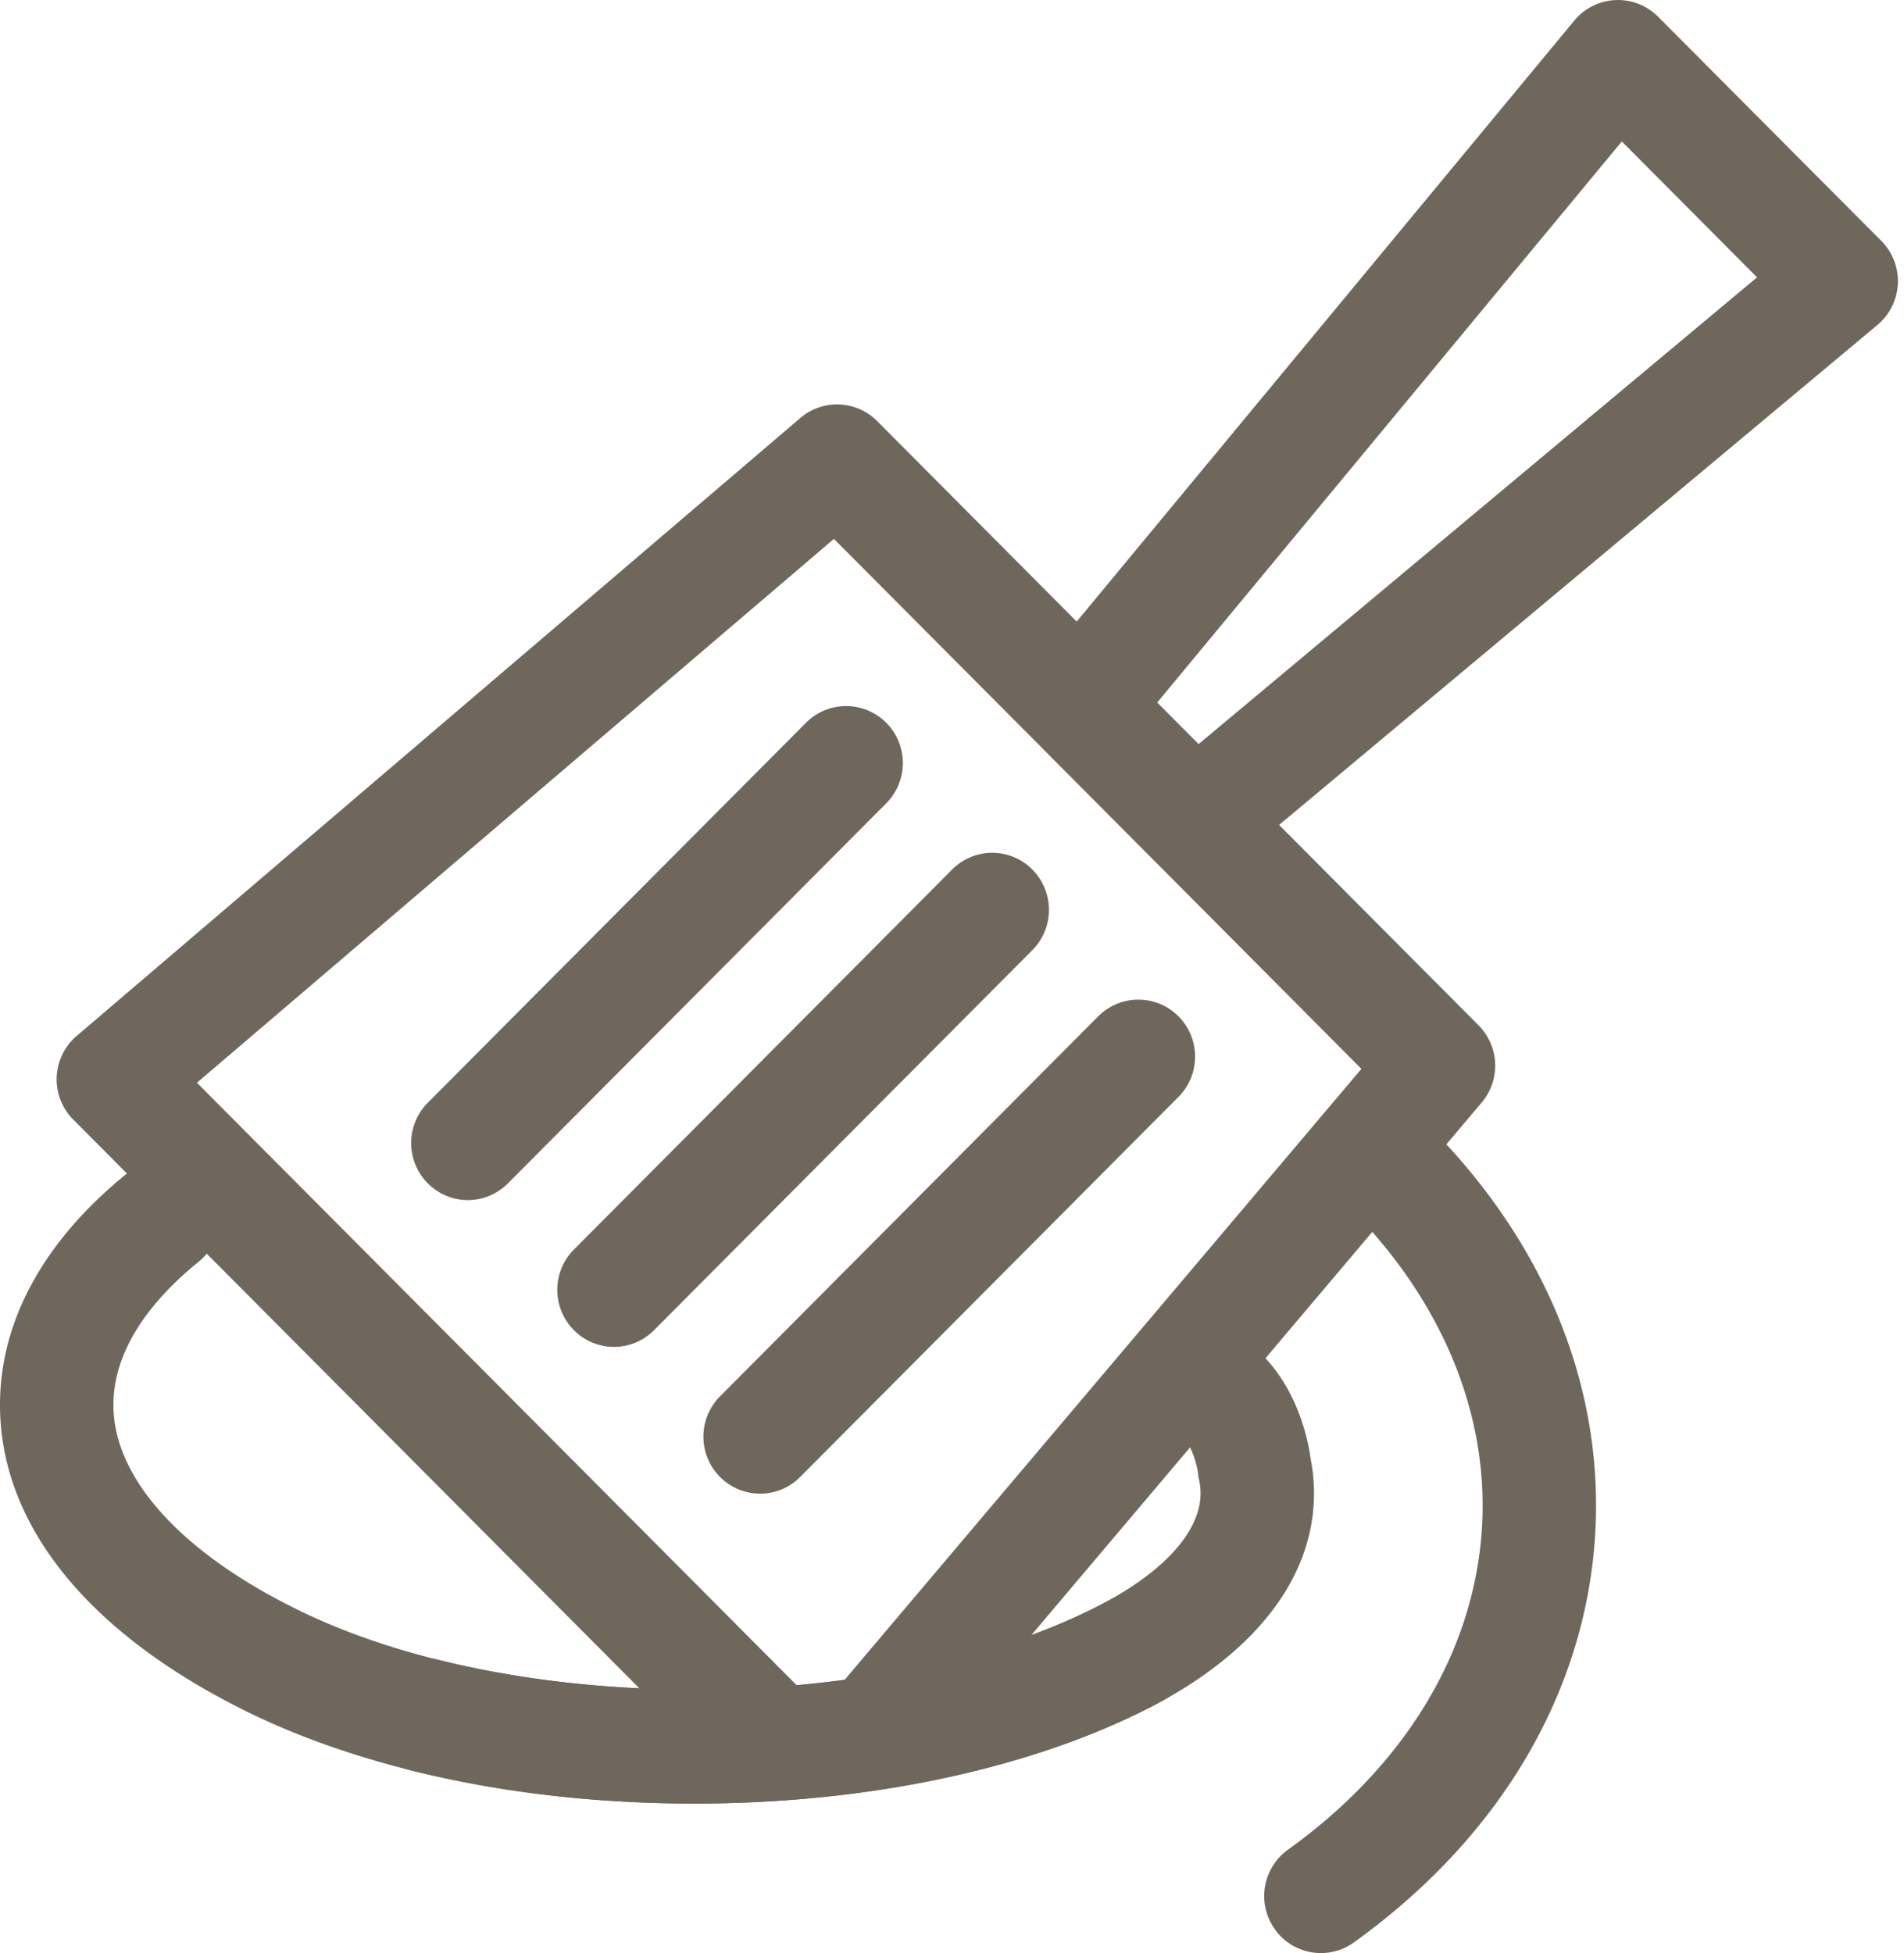 <svg xmlns="http://www.w3.org/2000/svg" width="39" height="40" fill="none"><g fill="#70675C" clip-path="url(#clip0)"><path d="M14.22 36.938c-3.434 0-6.68-.666-9.142-1.873C1.803 33.458 0 31.225 0 28.774c0-1.73.904-3.372 2.614-4.752a1.158 1.158 0 011.633.18 1.17 1.17 0 01-.179 1.64c-.795.643-1.745 1.673-1.745 2.933 0 1.488 1.376 3.017 3.774 4.193 2.15 1.056 5.036 1.636 8.124 1.636 3.088 0 5.974-.581 8.124-1.636 1.428-.701 2.246-1.57 2.246-2.385a1.3 1.3 0 00-.03-.275.789.789 0 01-.02-.13c-.03-.235-.181-.716-.42-.846a1.17 1.17 0 01-.474-1.58 1.159 1.159 0 011.573-.476c1.294.698 1.573 2.205 1.625 2.595.046.235.07.474.07.712 0 1.767-1.26 3.358-3.55 4.482-2.461 1.208-5.709 1.873-9.144 1.873z"/><path d="M27.057 40c-.363 0-.72-.17-.946-.49a1.17 1.17 0 01.27-1.627c2.38-1.708 3.79-4.02 3.969-6.513.175-2.435-.852-4.858-2.892-6.82a1.171 1.171 0 01-.035-1.65 1.158 1.158 0 011.642-.036c2.548 2.453 3.827 5.533 3.602 8.674-.23 3.198-1.983 6.125-4.936 8.244a1.152 1.152 0 01-.674.218z"/><path d="M38.533 4.932l-4.57-4.59a1.16 1.16 0 00-1.715.078L22.054 12.73l-4.087-4.106a1.158 1.158 0 00-1.573-.064L1.57 21.217a1.168 1.168 0 00-.069 1.713l13.396 13.457a1.155 1.155 0 001.643 0c.22-.221.332-.508.34-.797a1.158 1.158 0 002.024.524L30.35 22.58a1.17 1.17 0 00-.064-1.58L26.2 16.895l12.256-10.24a1.17 1.17 0 00.078-1.723zm-21.4 29.67c-.18.212-.27.47-.276.727a1.167 1.167 0 00-.317-.592L4.034 22.175l13.047-11.138 4.23 4.248v.001l2.344 2.355h.001l4.23 4.25-10.753 12.711zm7.417-19.364l-.846-.85L33.22 2.897l2.77 2.783-11.44 9.56z"/><path d="M21.146 17.808a1.158 1.158 0 00-1.643 0l-7.748 7.784a1.171 1.171 0 000 1.65 1.155 1.155 0 001.643 0l7.748-7.783a1.171 1.171 0 000-1.65zM18.152 14.802a1.158 1.158 0 00-1.642 0l-7.748 7.783a1.171 1.171 0 000 1.65 1.155 1.155 0 001.643 0l7.748-7.783a1.17 1.17 0 000-1.65zM22.496 20.814l-7.748 7.784a1.171 1.171 0 000 1.65 1.155 1.155 0 001.643 0l7.748-7.783a1.171 1.171 0 000-1.65 1.158 1.158 0 00-1.643 0zM14.22 36.938c-2.057 0-4.02-.232-5.836-.688-.623-.156-1-.79-.845-1.415a1.161 1.161 0 011.41-.849c1.608.404 3.432.618 5.273.618 3.089 0 5.974-.581 8.124-1.636.129-.064.254-.13.374-.195a1.158 1.158 0 011.578.457 1.17 1.17 0 01-.456 1.585 9.814 9.814 0 01-.476.248c-2.462 1.21-5.71 1.875-9.145 1.875z"/></g><defs><clipPath id="clip0"><path fill="#fff" d="M0 0h38.873v40H0z"/></clipPath></defs></svg>